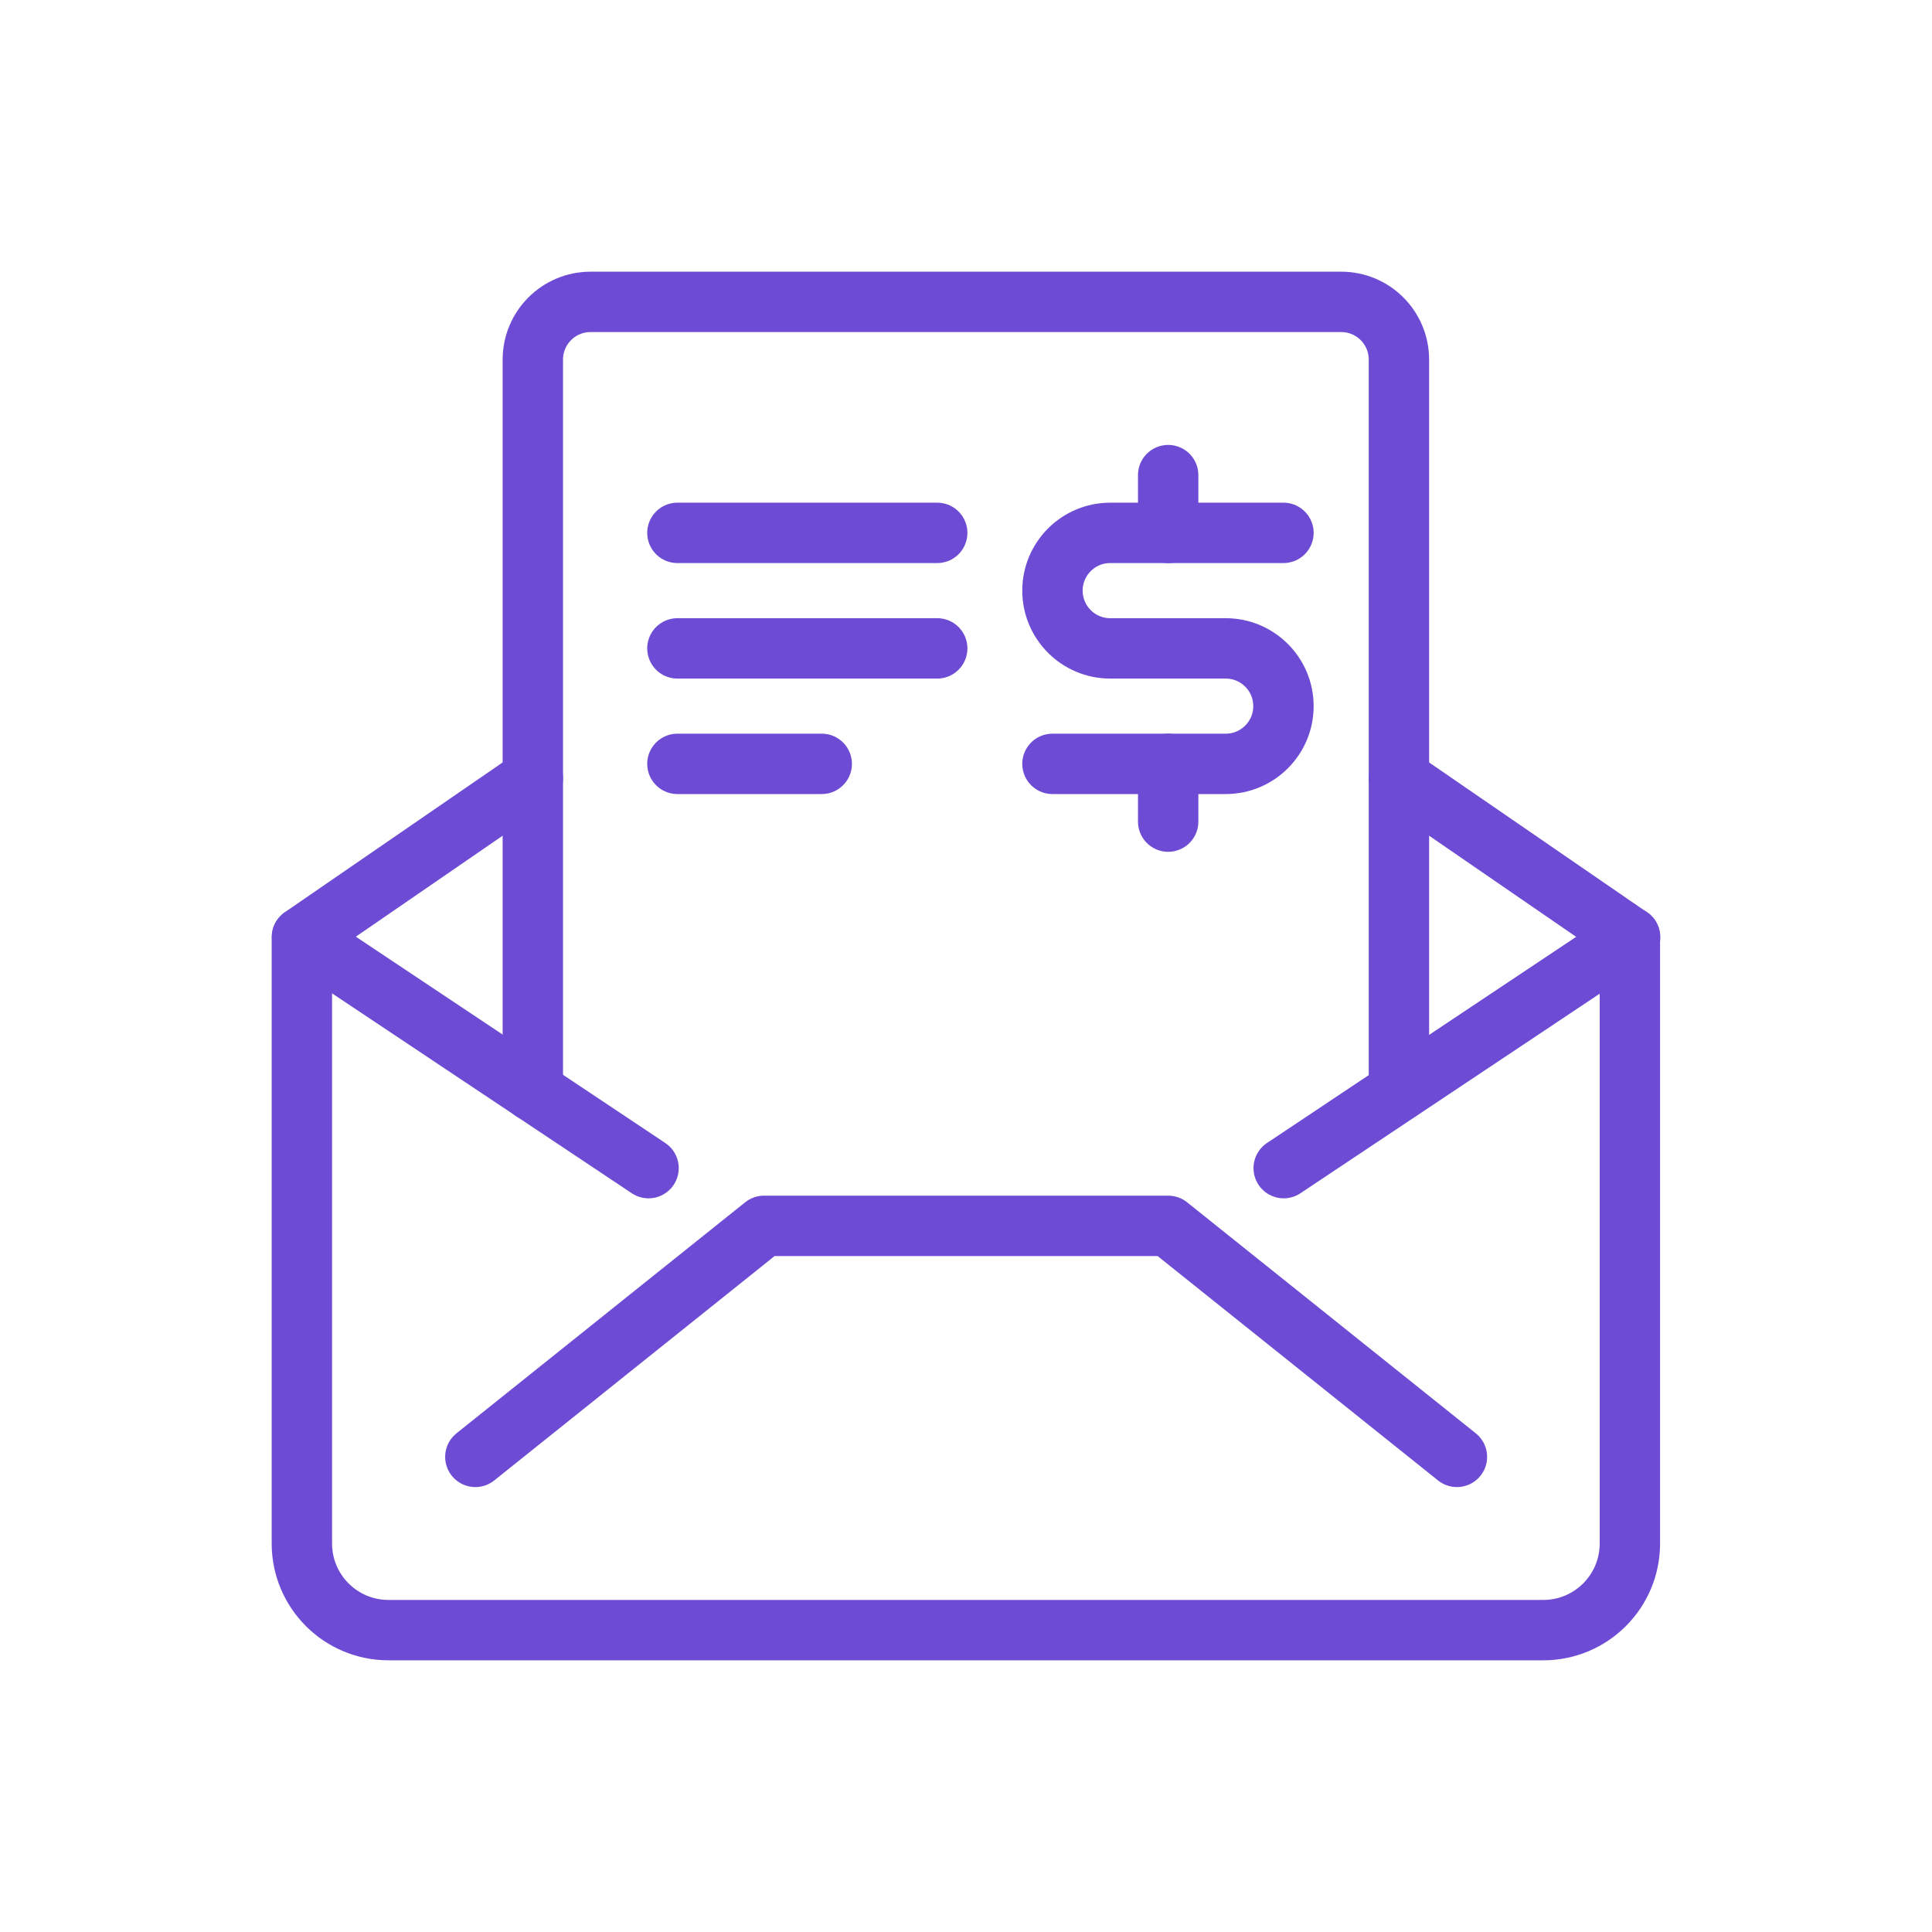 <svg width="48" height="48" viewBox="0 0 48 48" fill="none" xmlns="http://www.w3.org/2000/svg">
<path d="M34.756 19.337L40.494 23.283V38.348C40.494 39.536 39.531 40.5 38.343 40.5H9.652C8.463 40.5 7.5 39.536 7.5 38.348V23.283L13.238 19.337" stroke="#6D4BD4" stroke-width="1.5" stroke-linecap="round" stroke-linejoin="round"/>
<path d="M11.81 36.196L18.982 30.456H29.024L36.197 36.196" stroke="#6D4BD4" stroke-width="1.5" stroke-linecap="round" stroke-linejoin="round"/>
<path d="M40.5 23.283L31.893 29.022" stroke="#6D4BD4" stroke-width="1.5" stroke-linecap="round" stroke-linejoin="round"/>
<path d="M7.506 23.283L16.113 29.022" stroke="#6D4BD4" stroke-width="1.5" stroke-linecap="round" stroke-linejoin="round"/>
<path d="M34.756 27.108V8.935C34.756 8.142 34.114 7.5 33.322 7.5H14.673C13.88 7.5 13.238 8.142 13.238 8.935V27.108" stroke="#6D4BD4" stroke-width="1.5" stroke-linecap="round" stroke-linejoin="round"/>
<path d="M16.83 13.239H23.285" stroke="#6D4BD4" stroke-width="1.5" stroke-linecap="round" stroke-linejoin="round"/>
<path d="M16.83 16.109H23.285" stroke="#6D4BD4" stroke-width="1.5" stroke-linecap="round" stroke-linejoin="round"/>
<path d="M16.83 18.978H20.416" stroke="#6D4BD4" stroke-width="1.5" stroke-linecap="round" stroke-linejoin="round"/>
<path d="M29.023 18.978V20.413" stroke="#6D4BD4" stroke-width="1.5" stroke-linecap="round" stroke-linejoin="round"/>
<path d="M29.023 11.804V13.239" stroke="#6D4BD4" stroke-width="1.5" stroke-linecap="round" stroke-linejoin="round"/>
<path d="M26.148 18.978H30.452C31.244 18.978 31.887 18.336 31.887 17.544C31.887 16.751 31.244 16.109 30.452 16.109H27.583C26.791 16.109 26.148 15.466 26.148 14.674C26.148 13.882 26.791 13.239 27.583 13.239H31.887" stroke="#6D4BD4" stroke-width="1.5" stroke-linecap="round" stroke-linejoin="round"/>
</svg>
